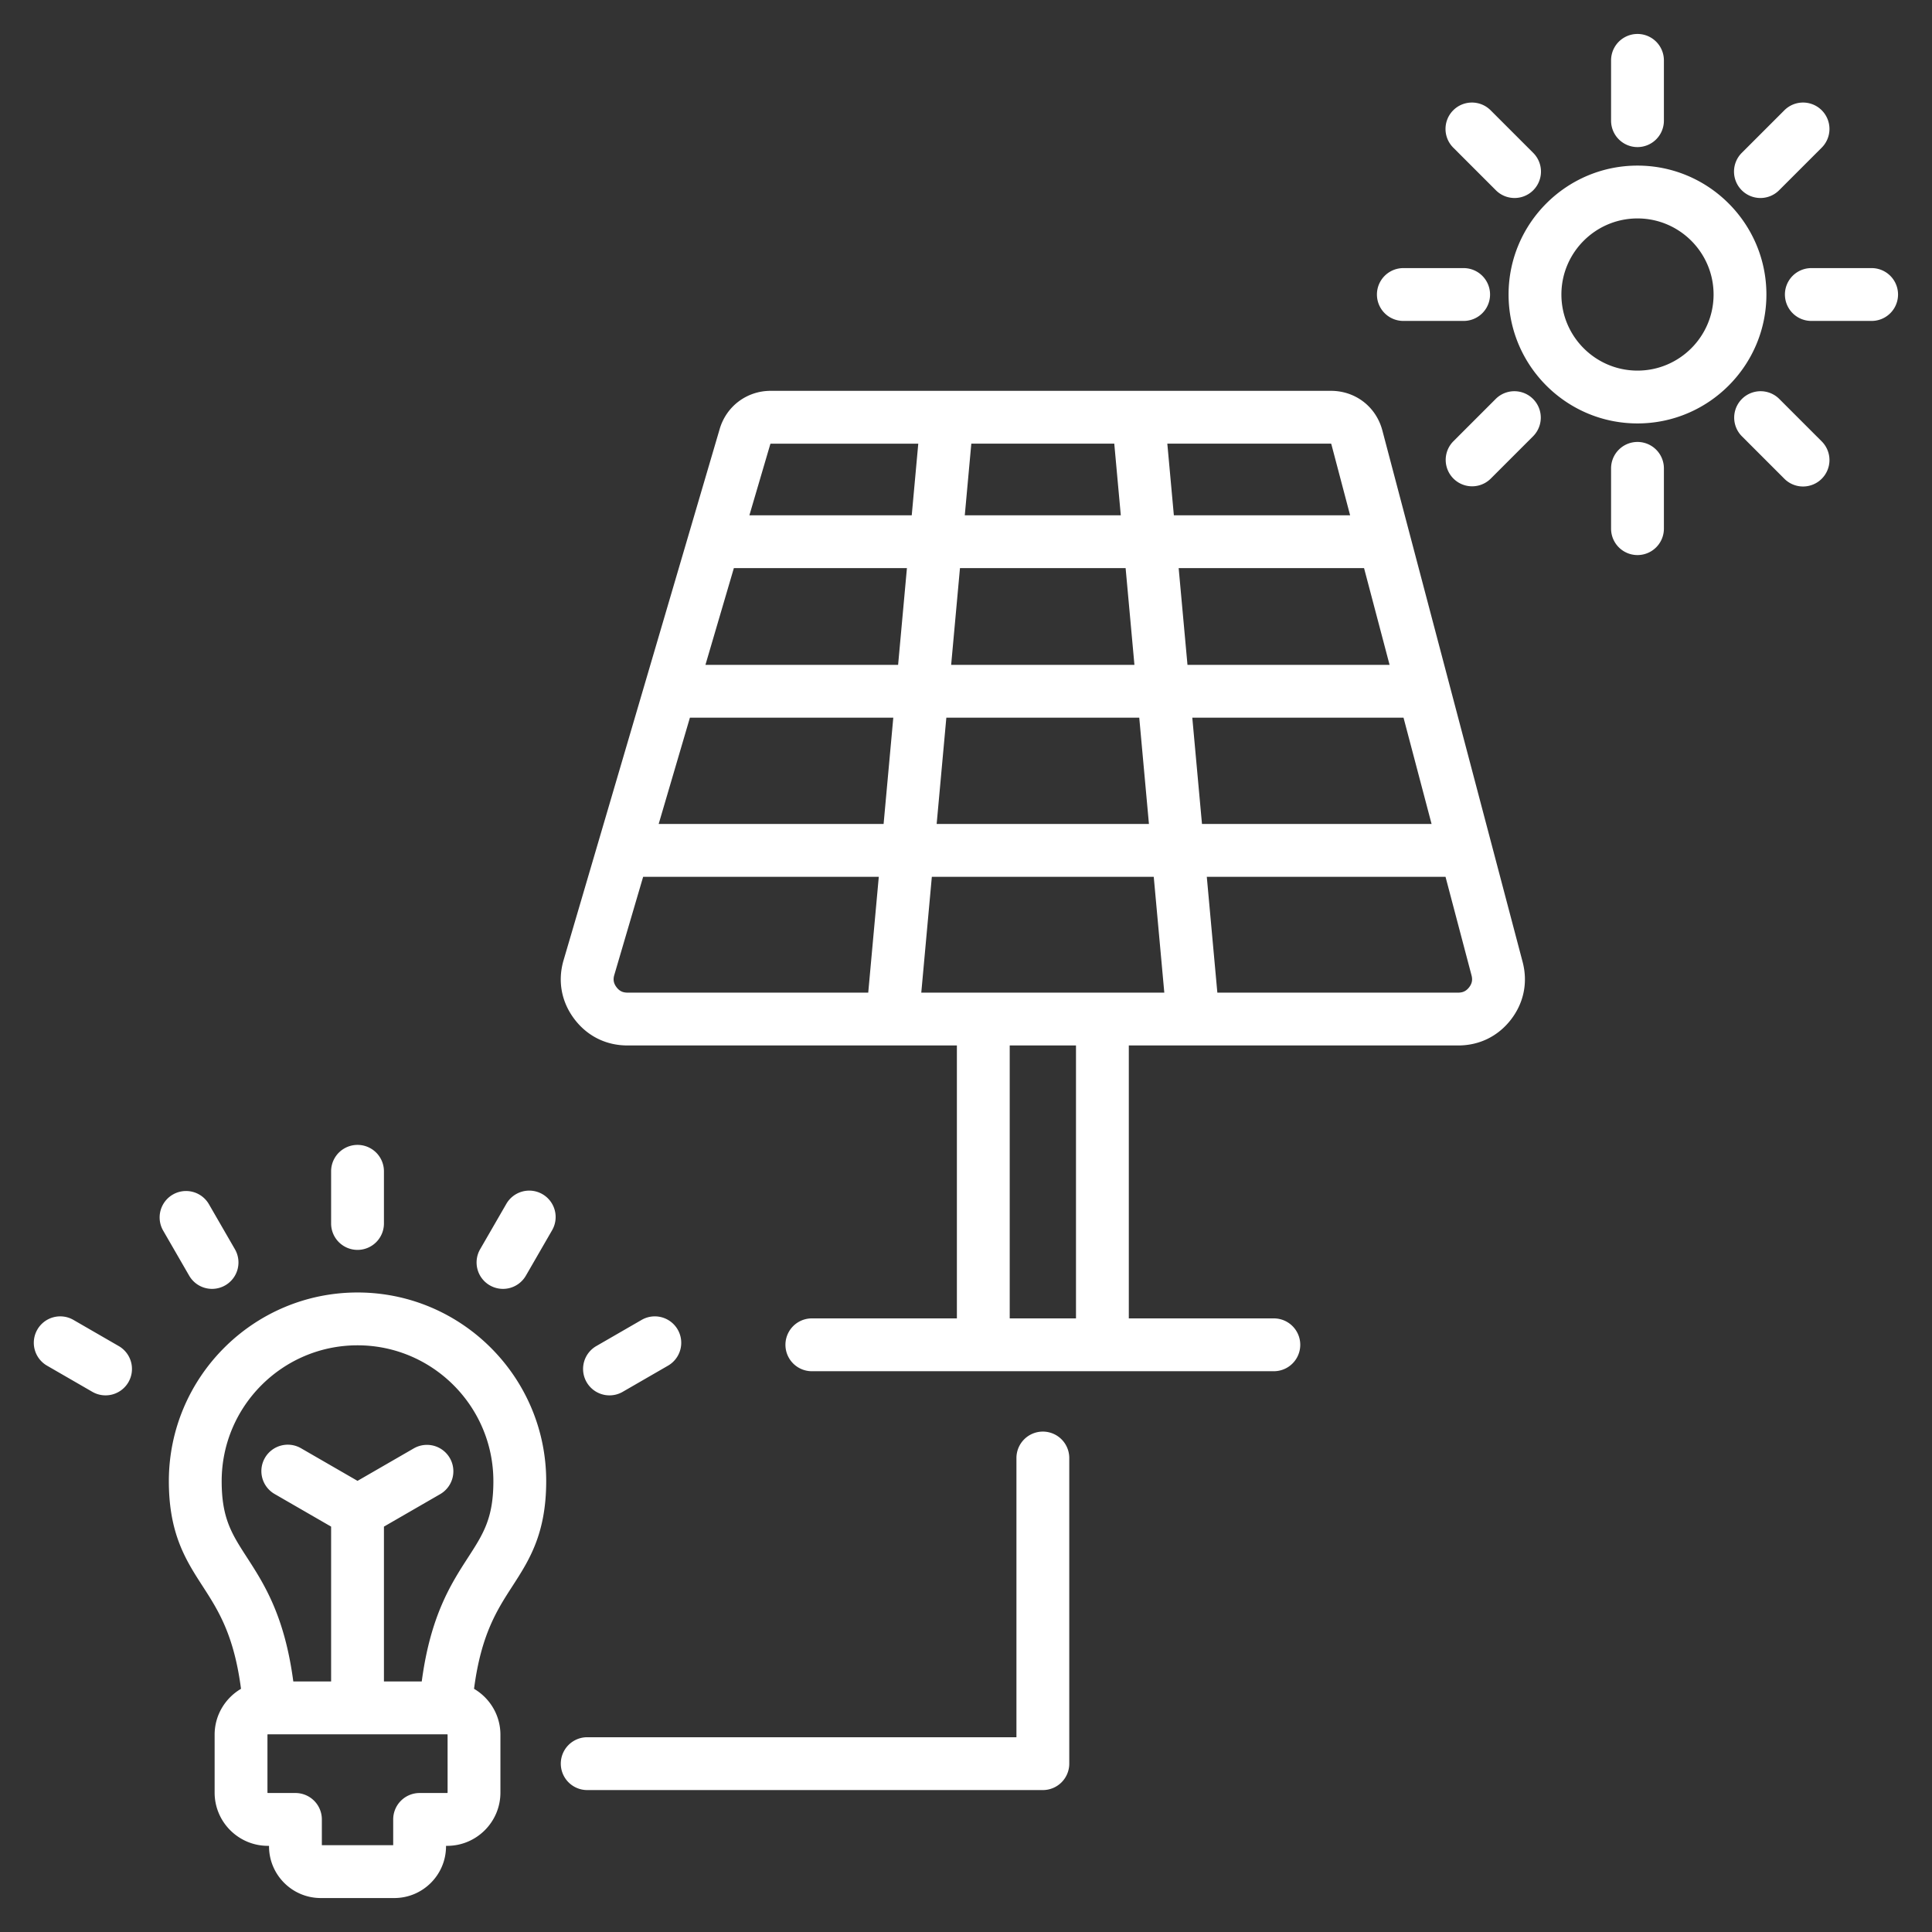 <svg xmlns="http://www.w3.org/2000/svg" version="1.1" xmlns:xlink="http://www.w3.org/1999/xlink" xmlns:svgjs="http://svgjs.com/svgjs" width="512" height="512" x="0" y="0" viewBox="0 0 512 512" style="enable-background:new 0 0 512 512" xml:space="preserve" class=""><rect x="0" y="0" width="512" height="512" fill="#333333" stroke="none"/><g><path d="m146.275 326.091-6.913 11.974a6.998 6.998 0 0 1-9.562 2.563 7 7 0 0 1-2.562-9.562l6.913-11.974a7 7 0 1 1 12.124 6.999zm15.254 43.696a6.978 6.978 0 0 0 3.493-.938l11.973-6.913a7 7 0 1 0-7-12.124l-11.973 6.913a7 7 0 0 0 3.507 13.062zM31.473 356.724 19.5 349.811a7 7 0 1 0-7 12.124l11.973 6.913a7 7 0 0 0 9.562-2.563 6.997 6.997 0 0 0-2.562-9.561zm24.73-15.159a7 7 0 0 0 6.055-10.5l-6.913-11.974a7 7 0 0 0-12.124 7l6.913 11.974a6.994 6.994 0 0 0 6.069 3.5zm38.545-10.331a7 7 0 0 0 7-7v-13.825a7 7 0 1 0-14 0v13.825a7 7 0 0 0 7 7zm50.002 61.29c0 13.979-4.558 21.029-8.966 27.847-4.081 6.313-8.284 12.825-10.157 27.182 4.174 2.453 6.99 6.979 6.99 12.162v15.343c0 7.779-6.329 14.108-14.108 14.108h-.308v.128c0 7.558-6.148 13.706-13.706 13.706H85.001c-7.558 0-13.706-6.148-13.706-13.706v-.128h-.308c-7.78 0-14.109-6.329-14.109-14.108v-15.343c0-5.183 2.816-9.709 6.991-12.162-1.874-14.357-6.077-20.869-10.157-27.181-4.408-6.818-8.966-13.868-8.966-27.848 0-27.571 22.431-50.002 50.002-50.002s50.002 22.431 50.002 50.002zm-26.133 67.191c0-.044-.064-.109-.108-.109H70.987c-.044 0-.109.065-.109.109v15.343c0 .044.065.108.109.108h7.308a7 7 0 0 1 7 7V489h18.906v-6.834a7 7 0 0 1 7-7h7.308c.045 0 .108-.063.108-.108zm12.133-67.191c0-19.852-16.15-36.002-36.002-36.002s-36.002 16.15-36.002 36.002c0 9.849 2.674 13.985 6.723 20.247 4.484 6.937 9.948 15.4 12.26 32.834h10.019v-41.037l-14.94-8.625a7 7 0 1 1 7-12.124l14.94 8.625 14.939-8.625a7 7 0 0 1 7 12.124l-14.939 8.625v41.037h10.019c2.312-17.434 7.776-25.897 12.26-32.835 4.049-6.261 6.723-10.398 6.723-20.246zM403.51 254.92c1.426 5.412.332 10.832-3.081 15.264-3.416 4.433-8.378 6.874-13.974 6.874h-87.309v72.329h38.436a7 7 0 1 1 0 14H215.15a7 7 0 1 1 0-14h38.435v-72.329H166.28c-5.696 0-10.712-2.512-14.122-7.071-3.412-4.56-4.407-10.079-2.799-15.54l41.363-140.752c1.775-6.052 7.208-10.119 13.519-10.119h148.473c6.491 0 11.966 4.218 13.624 10.494zm-220.678-64.725-8.277 28.165h59.609l2.567-28.165zm55.176-14 2.337-25.635H194.48l-7.533 25.635zm12.782 14-2.567 28.165h56.257l-2.566-28.165zm49.846-14L298.3 150.56h-43.898l-2.336 25.635zm-5.342-58.62h-37.886l-1.73 18.985h41.346zM246.947 232.36l-2.798 30.697h64.404l-2.798-30.697zm71.59-14h60.845l-7.433-28.165H315.97zm42.952-67.799h-49.131l2.336 25.635h53.56zm-8.775-32.986h-43.362l1.731 18.985h46.711l-4.992-18.917zm-148.56.067-5.56 18.919h43.026l1.731-18.985h-39.11l-.087.066zM166.28 263.058h63.811l2.797-30.697h-62.447l-7.651 26.036c-.355 1.208-.177 2.194.578 3.203.754 1.008 1.652 1.458 2.912 1.458zm118.867 14h-17.562v72.329h17.562zm104.826-18.568-6.896-26.13h-63.264l2.797 30.697h63.845c1.238 0 2.127-.438 2.883-1.418.755-.979.951-1.951.635-3.149zM371.902 85.05h15.978a7 7 0 1 0 0-14h-15.978a7 7 0 1 0 0 14zm94.627-32.578a6.983 6.983 0 0 0 4.95-2.05l11.298-11.298a7.002 7.002 0 0 0 0-9.9 7.004 7.004 0 0 0-9.9 0l-11.298 11.298a7.002 7.002 0 0 0 4.95 11.95zm-32.578-13.493a7 7 0 0 0 7-7V16a7 7 0 1 0-14 0v15.979a7 7 0 0 0 7 7zm-37.527 11.443c1.367 1.366 3.159 2.05 4.95 2.05s3.583-.684 4.95-2.05a7.002 7.002 0 0 0 0-9.9l-11.298-11.298a7.004 7.004 0 0 0-9.9 0 7.002 7.002 0 0 0 0 9.9zm99.577 20.628h-15.978a7 7 0 1 0 0 14h15.978a7 7 0 1 0 0-14zm-99.577 34.628-11.298 11.299a7 7 0 0 0 9.9 9.898l11.298-11.299a7 7 0 0 0-9.9-9.898zm75.055 0a7 7 0 0 0-9.9 9.898l11.298 11.299a6.978 6.978 0 0 0 4.95 2.051 7 7 0 0 0 4.95-11.949zm-37.528 11.443a7 7 0 0 0-7 7v15.978a7 7 0 1 0 14 0v-15.978a7 7 0 0 0-7-7zm34.165-39.071c0 18.838-15.326 34.164-34.164 34.164-18.839 0-34.165-15.326-34.165-34.164s15.326-34.163 34.165-34.163c18.838 0 34.164 15.325 34.164 34.163zm-14 0c0-11.118-9.046-20.163-20.164-20.163-11.119 0-20.165 9.045-20.165 20.163s9.046 20.164 20.165 20.164c11.118 0 20.164-9.046 20.164-20.164zM276.367 379.388a7 7 0 0 0-7 7v73.998H155.618a7 7 0 1 0 0 14h120.749a7 7 0 0 0 7-7v-80.998a7 7 0 0 0-7-7z" fill="#ffffff" data-original="#000000"></path></g></svg>